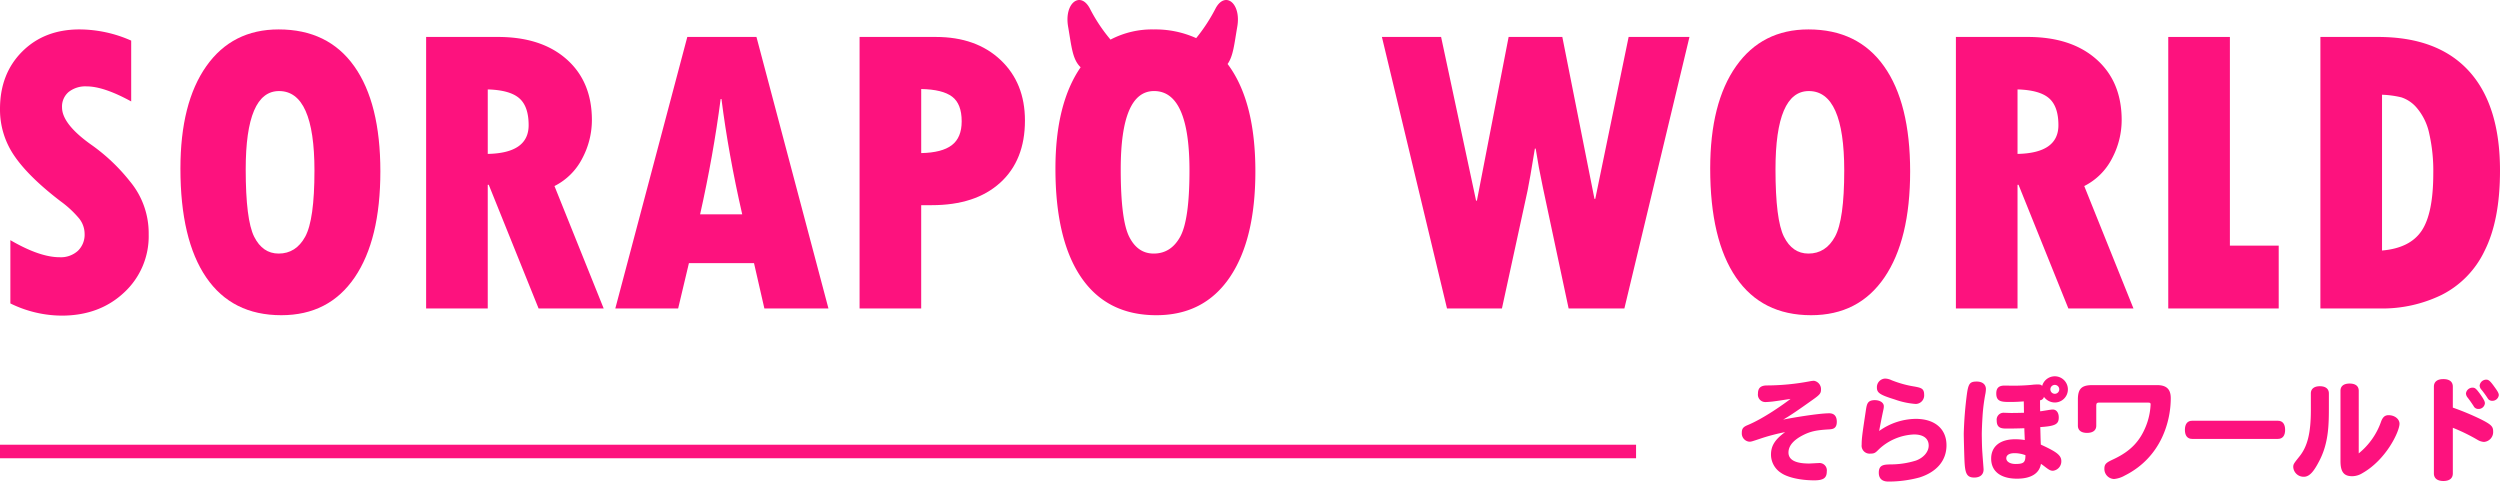 <svg xmlns="http://www.w3.org/2000/svg" width="732" height="141" viewBox="0 0 732 141"><g transform="translate(0 0)"><path d="M479.038,1.982H0V-1.982H479.038Z" transform="translate(0 132.196)" fill="#fd127e"/><g transform="translate(0 0)"><path d="M3.037,104.261V85.739q8.576,5,14.412,5a7.442,7.442,0,0,0,5.36-1.876,6.555,6.555,0,0,0,1.965-4.973A7.268,7.268,0,0,0,23.2,79.426a29.976,29.976,0,0,0-5.449-5.062Q8.4,67.217,4.2,61.053A23.841,23.841,0,0,1,0,47.325q0-10.3,6.492-16.795t16.795-6.492a37.527,37.527,0,0,1,15.127,3.275V45.122q-8.04-4.407-13.042-4.407A7.9,7.9,0,0,0,20.1,42.352a5.577,5.577,0,0,0-1.936,4.5q0,5,8.993,11.256A54.582,54.582,0,0,1,38.026,68.5a23.714,23.714,0,0,1,5.509,15.514,22.4,22.4,0,0,1-7.206,17.063q-7.207,6.76-18.284,6.759a34.385,34.385,0,0,1-15.008-3.573" transform="translate(0 -15.422)" fill="#fd127e"/><path d="M176.919,107.714q-14.414,0-21.976-11.048t-7.563-31.892q0-19.236,7.593-29.987t21.172-10.75q14.472,0,22.125,10.78t7.653,30.791q0,20.011-7.534,31.058t-21.47,11.048m-.655-65.631q-9.768,0-9.767,22.929,0,14.771,2.471,19.713t7.177,4.943q5.061,0,7.772-4.943t2.71-19.356q0-23.285-10.363-23.286" transform="translate(-94.553 -15.422)" fill="#fd127e"/><path d="M348.091,30.186h21.023q12.744,0,20.13,6.551t7.385,17.807a23.934,23.934,0,0,1-2.8,11.167,18.457,18.457,0,0,1-8.159,8.129l14.413,35.853H381.025l-14.591-36.21h-.3v36.21H348.091Zm18.046,15.366V64.431q11.97-.237,11.971-8.4,0-5.538-2.769-7.921t-9.2-2.561" transform="translate(-223.322 -19.366)" fill="#fd127e"/><path d="M565.029,109.693h-18.76l-3.037-13.281H524.173l-3.156,13.281h-18.4L523.7,30.186h20.249ZM539.777,82.119q-4.051-17.746-6.074-33.768h-.238q-2.144,16.5-6.015,33.768Z" transform="translate(-322.458 -19.366)" fill="#fd127e"/><path d="M702.165,30.187H724.5q11.792,0,18.939,6.73t7.147,17.748q0,11.613-7.236,18.194T723.307,79.44h-3.1v30.254H702.165Zm18.046,15.246v18.76q6.074-.119,8.963-2.323t2.888-6.968q0-5.122-2.8-7.236t-9.052-2.233" transform="translate(-450.482 -19.367)" fill="#fd127e"/><path d="M1128.848,30.186h17.331l10.243,47.943h.239l9.29-47.943h15.723l9.41,47.406h.238l9.767-47.406H1218.9l-19.058,79.507H1183.52l-7.563-35.555q-1.251-5.836-2.085-11.256h-.238q-1.49,9.232-2.145,12.328l-7.5,34.483h-16.08Z" transform="translate(-724.226 -19.366)" fill="#fd127e"/><path d="M1426.56,107.714q-14.414,0-21.976-11.048t-7.563-31.892q0-19.236,7.593-29.987t21.172-10.75q14.472,0,22.125,10.78t7.654,30.791q0,20.011-7.534,31.058t-21.47,11.048m-.655-65.631q-9.768,0-9.767,22.929,0,14.771,2.471,19.713t7.177,4.943q5.061,0,7.772-4.943t2.709-19.356q0-23.285-10.363-23.286" transform="translate(-896.275 -15.422)" fill="#fd127e"/><path d="M1597.734,30.186h21.023q12.744,0,20.13,6.551t7.385,17.807a23.94,23.94,0,0,1-2.8,11.167,18.456,18.456,0,0,1-8.159,8.129l14.413,35.853h-19.058l-14.591-36.21h-.3v36.21h-18.045Zm18.045,15.366V64.431q11.971-.237,11.971-8.4,0-5.538-2.769-7.921t-9.2-2.561" transform="translate(-1025.046 -19.366)" fill="#fd127e"/><path d="M1771.2,30.186h18.045v61.1h14.294v18.4H1771.2Z" transform="translate(-1136.333 -19.366)" fill="#fd127e"/><path d="M1895.481,30.186h16.854q17.509,0,26.622,9.976t9.112,29.152q0,14.532-4.5,23.465a27.773,27.773,0,0,1-12.567,12.923,39.681,39.681,0,0,1-17.837,3.99h-17.688ZM1913.526,47.1V92.72q8.219-.715,11.613-5.807t3.395-16.765a49.288,49.288,0,0,0-1.191-11.7,16.9,16.9,0,0,0-3.543-7.385,10.015,10.015,0,0,0-4.586-3.186,28.337,28.337,0,0,0-5.687-.774" transform="translate(-1216.069 -19.366)" fill="#fd127e"/><path d="M913.052,19.4q-.239-.336-.484-.662c1.679-2.36,1.972-5.954,2.835-10.912,1.2-6.916-3.566-10.553-6.339-5.381a49.871,49.871,0,0,1-5.692,8.719,28.99,28.99,0,0,0-12.445-2.545,26.076,26.076,0,0,0-12.637,2.98,47.978,47.978,0,0,1-6.076-9.155c-2.772-5.173-7.542-1.536-6.338,5.381.988,5.68,1.23,9.57,3.665,11.865q-7.374,10.716-7.379,29.665,0,20.846,7.563,31.892T891.7,92.292q13.936,0,21.47-11.048t7.534-31.058q0-20.011-7.653-30.791M898.7,69.3q-2.711,4.944-7.772,4.943-4.706,0-7.177-4.943T881.279,49.59q0-22.928,9.767-22.929,10.363,0,10.363,23.286,0,14.414-2.71,19.356" transform="translate(-553.13 0)" fill="#fd127e"/></g><g transform="translate(510 110.153)"><path d="M1420.765,322.248c-.718.065-1.4.13-1.891.13a2.165,2.165,0,0,1-2.25-2.446c0-1.631.75-2.348,2.478-2.413a68.714,68.714,0,0,0,12.815-1.239,7.927,7.927,0,0,1,1.076-.13,2.484,2.484,0,0,1,2.087,2.641c0,1.011-.391,1.467-2.217,2.771-4.207,3-6.848,4.826-8.87,5.967,2.119-.456,10.337-1.859,13.5-1.859,1.435,0,2.217.848,2.217,2.478,0,2.119-1.3,2.185-2.511,2.25-3.424.2-5.12.555-7.239,1.6-2.934,1.467-4.4,3.2-4.4,5.152,0,2.152,2.022,3.228,6.032,3.228.424,0,2.381-.13,2.772-.13a2.151,2.151,0,0,1,2.413,2.446c0,1.924-.978,2.609-3.652,2.609-4.077,0-7.826-.848-9.75-2.185a6.39,6.39,0,0,1-2.934-5.348c0-2.576,1.174-4.435,4.141-6.587a57.9,57.9,0,0,0-6.718,1.728c-3.2,1.076-3.2,1.076-3.782,1.076a2.43,2.43,0,0,1-2.185-2.543c0-1.272.359-1.761,1.793-2.348,4.6-1.924,10.239-5.935,12.489-7.63-1.663.229-3.555.555-5.413.783" transform="translate(-1411.895 -314.813)" fill="#fd127e"/><path d="M1525.623,326.134c5.576,0,9,2.935,9,7.728,0,4.5-2.87,7.859-7.989,9.456a34.889,34.889,0,0,1-9.032,1.174c-1.859,0-2.8-.913-2.8-2.609,0-2.315,1.532-2.347,3.294-2.413a25.038,25.038,0,0,0,7.532-1.108c2.282-.815,3.783-2.576,3.783-4.4,0-2.087-1.565-3.261-4.3-3.261a15.97,15.97,0,0,0-10.173,4.239c-1.076,1.076-1.337,1.37-2.576,1.37a2.332,2.332,0,0,1-2.576-2.609c0-1.956.228-3.391,1.272-10.337.261-1.565.457-2.707,2.576-2.707,1.533,0,2.641.75,2.641,1.794a4.514,4.514,0,0,1-.13,1.011c-.424,1.956-.848,4.108-1.24,6.228a18.708,18.708,0,0,1,10.728-3.554m-7.076-11.315a30.9,30.9,0,0,0,6.75,1.859c1.859.358,2.772.554,2.772,2.38a2.5,2.5,0,0,1-2.479,2.707,23.193,23.193,0,0,1-6.1-1.3c-4.3-1.337-5.25-1.924-5.25-3.489a2.512,2.512,0,0,1,2.446-2.641,4.658,4.658,0,0,1,1.859.489" transform="translate(-1474.691 -313.645)" fill="#fd127e"/><path d="M1599.679,316.235a8.24,8.24,0,0,1-.13,1.239,51.543,51.543,0,0,0-.848,6.554c-.131,2.022-.228,4.3-.228,5.544.033,1.858.033,3.587.2,5.641.033.717.326,4.174.326,4.5,0,1.435-.913,2.38-2.739,2.38-2.706,0-2.772-1.924-2.935-7.239-.1-3.522-.13-5.282-.13-5.608a110.463,110.463,0,0,1,.946-11.771c.424-2.9.88-3.489,2.837-3.489,1.7,0,2.707.848,2.707,2.25m15.848,3.228c0,1.076,0,2.152.033,3.228.587-.032,3.13-.522,3.652-.522,1.109,0,1.793.913,1.793,2.315,0,1.989-.978,2.543-5.412,2.837.065,1.728.065,3.294.163,5.12,4.37,2.022,6,3.033,6,4.826a2.765,2.765,0,0,1-2.446,2.837c-.717,0-1.141-.228-2.641-1.4-.391-.293-.619-.457-.88-.619-.457,2.8-2.9,4.337-7.011,4.337-4.793,0-7.565-2.152-7.565-5.869,0-3.587,2.609-5.674,7.043-5.674a17.375,17.375,0,0,1,2.8.228c-.033-1.109-.1-2.185-.131-3.456-1.7.065-3.62.1-4.924.1-1.6,0-3.163,0-3.163-2.348a2.019,2.019,0,0,1,1.957-2.283c.359,0,1.892.065,2.185.065,1.5,0,2.674-.033,3.848-.065-.033-1.109-.033-2.217-.065-3.326-1.369.1-2.478.163-3.848.163-2.543,0-4.206,0-4.206-2.478,0-1.6.75-2.315,2.413-2.315.424,0,2.348.033,2.739.033,1.565,0,3.816-.1,5.348-.261a14.435,14.435,0,0,1,1.6-.1c.75,0,1.011.065,1.337.424a3.836,3.836,0,1,1,3.717,4.858,3.965,3.965,0,0,1-3.2-1.663,1.291,1.291,0,0,1-1.141,1.011m-7.467,15.489c-1.532,0-2.413.555-2.413,1.5,0,.978,1.108,1.663,2.706,1.663,2.478,0,2.9-.522,2.9-2.576a9.077,9.077,0,0,0-3.2-.587m10.5-18.684a1.308,1.308,0,0,0,1.3,1.3,1.3,1.3,0,0,0,0-2.609,1.308,1.308,0,0,0-1.3,1.3" transform="translate(-1528.207 -312.42)" fill="#fd127e"/><path d="M1686.43,323.937c0-3.163,1.076-4.239,4.239-4.239h18.978c3.2,0,3.978,1.7,3.978,3.847,0,6.587-2.674,17.25-13.532,22.663a7.638,7.638,0,0,1-3.065.978,2.927,2.927,0,0,1-2.837-3.033c0-1.5.75-1.858,2.837-2.837,4.793-2.283,7.565-5.152,9.359-9.685a19.492,19.492,0,0,0,1.337-6.228c0-.522-.13-.587-1.043-.587h-13.891c-.815,0-.978.163-.978,1.01v5.739c0,1.369-.979,2.119-2.707,2.119-1.7,0-2.674-.75-2.674-2.119Z" transform="translate(-1588.026 -317.089)" fill="#fd127e"/><path d="M1775.968,354.124c-1.37,0-2.119-.946-2.119-2.641,0-1.728.75-2.674,2.119-2.674h25.108c1.369,0,2.119.946,2.119,2.674,0,1.7-.75,2.641-2.119,2.641Z" transform="translate(-1644.11 -335.766)" fill="#fd127e"/><path d="M1867.51,321.326c0-1.337.946-2.119,2.641-2.119s2.641.782,2.641,2.119v3.554c0,5.445,0,10.989-2.935,16.434-1.37,2.609-2.642,4.4-4.37,4.4a3.039,3.039,0,0,1-3.13-2.837c0-.815.163-1.043,1.7-2.967,2.478-3,3.457-6.978,3.457-13.793Zm14.021,17.543a20.781,20.781,0,0,0,6.587-9.424c.489-1.239,1.109-1.761,2.152-1.761,1.761,0,3.2,1.109,3.2,2.511,0,2.217-3.848,10.5-10.891,14.478a5.721,5.721,0,0,1-2.967.88c-2.445,0-3.424-1.271-3.424-4.467V320.544c0-1.37.945-2.12,2.674-2.12s2.674.75,2.674,2.12Z" transform="translate(-1700.895 -316.272)" fill="#fd127e"/><path d="M1982.792,323.133a75.753,75.753,0,0,1,8.479,3.554c2.771,1.435,3.326,1.989,3.326,3.391a2.9,2.9,0,0,1-2.674,3.1,4.036,4.036,0,0,1-1.859-.587,54,54,0,0,0-7.272-3.554V342.4c0,1.435-.978,2.218-2.771,2.218-1.761,0-2.772-.783-2.772-2.218V317c0-1.434.978-2.217,2.772-2.217s2.771.783,2.771,2.217Zm5.837-5.837c.685,0,1.076.359,2.283,2.054,1.011,1.467,1.272,1.989,1.272,2.544a1.854,1.854,0,0,1-1.956,1.631,1.5,1.5,0,0,1-1.37-.88c-.717-1.076-1.011-1.5-1.7-2.413a2.082,2.082,0,0,1-.522-1.239,1.938,1.938,0,0,1,1.989-1.7m3.978-2.348c.685,0,1.174.424,2.446,2.218.88,1.206,1.206,1.793,1.206,2.315a1.89,1.89,0,0,1-1.989,1.663,1.461,1.461,0,0,1-1.272-.75,28.805,28.805,0,0,0-1.793-2.478,1.921,1.921,0,0,1-.554-1.239,1.955,1.955,0,0,1,1.956-1.728" transform="translate(-1774.605 -313.937)" fill="#fd127e"/></g></g></svg>